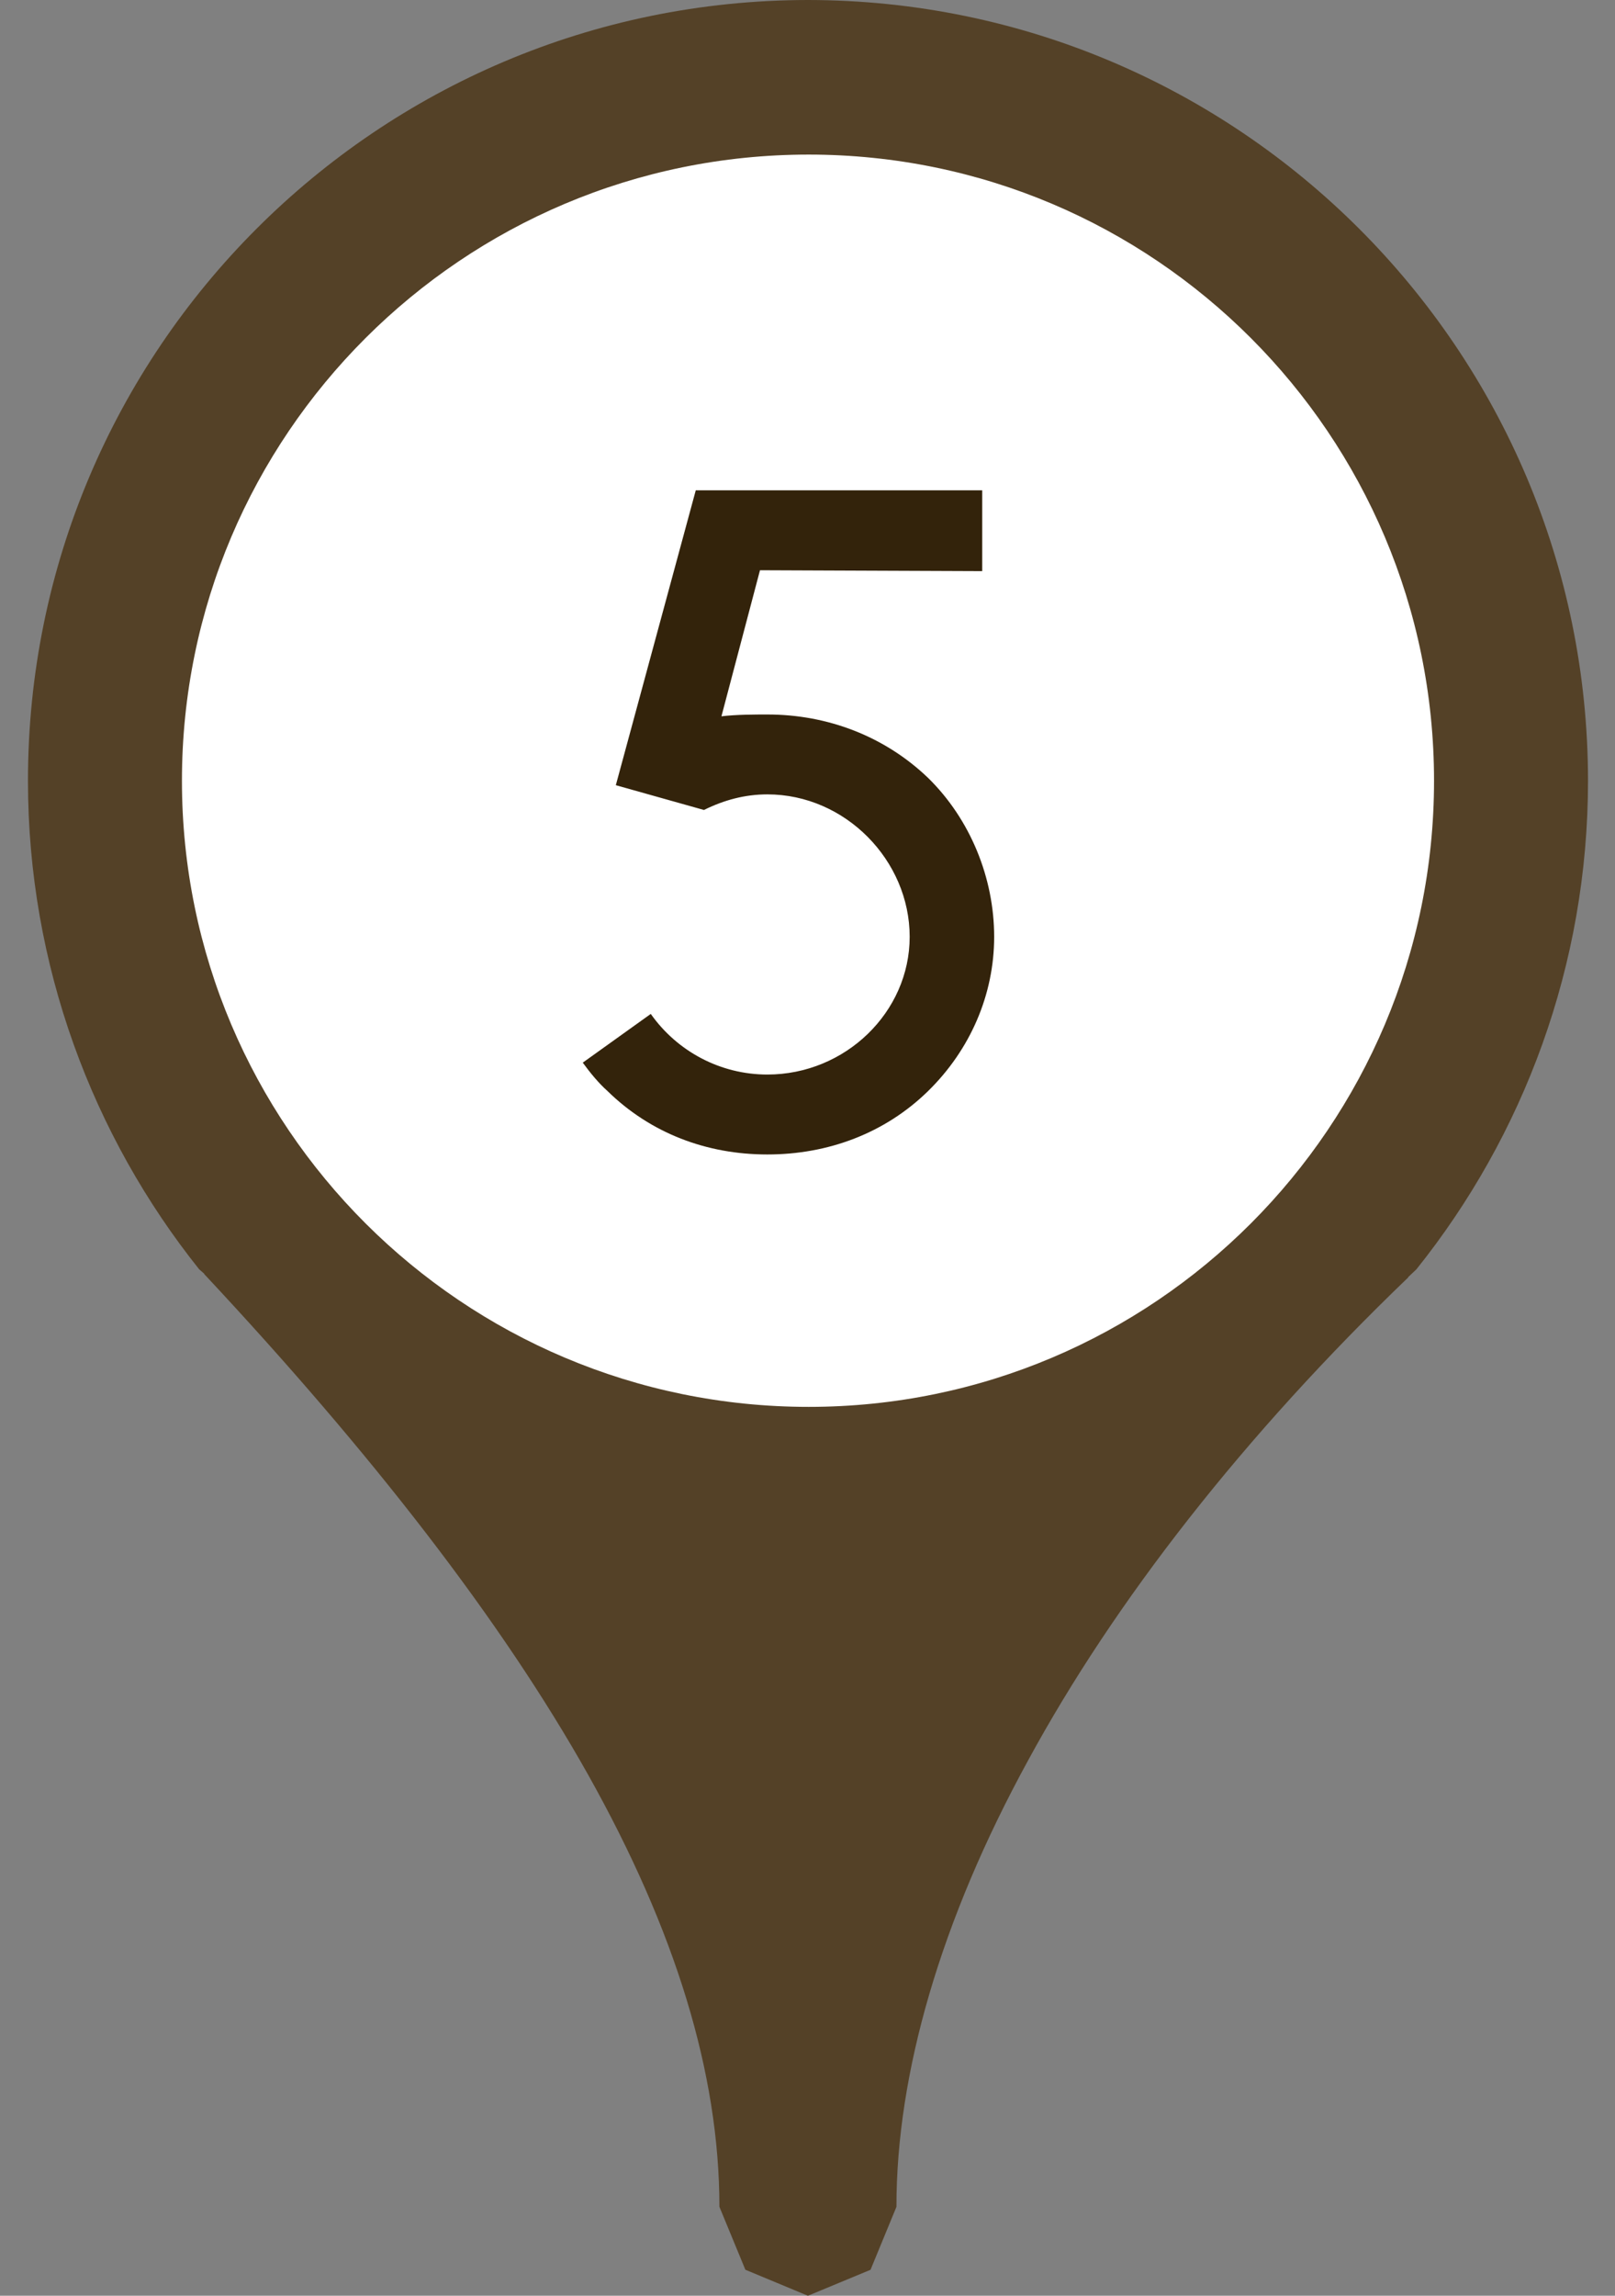 <?xml version="1.0" encoding="utf-8"?>
<!-- Generator: Adobe Illustrator 15.1.0, SVG Export Plug-In  -->
<!DOCTYPE svg PUBLIC "-//W3C//DTD SVG 1.1//EN" "http://www.w3.org/Graphics/SVG/1.1/DTD/svg11.dtd">
<svg version="1.1"
	 xmlns="http://www.w3.org/2000/svg" xmlns:xlink="http://www.w3.org/1999/xlink" xmlns:a="http://ns.adobe.com/AdobeSVGViewerExtensions/3.0/"
	 x="0px" y="0px" width="38px" height="54px" viewBox="-0.658 0 38 54" enable-background="new -0.658 0 38 54"
	 xml:space="preserve">
<rect x="-0.658" y="0" width="38" height="54" fill="#808080" stroke="none"/>
<defs>
</defs>
<g>
	<path fill="#544127" d="M36.707,18.365C36.703,8.231,28.484,0.009,18.352,0C8.211,0.009,0,8.231,0,18.365
		c0,4.341,1.52,8.351,4.029,11.492l0.117,0.101v0.009c3.919,4.191,6.984,8.127,9.036,11.781c2.054,3.666,3.087,7.026,3.087,10.159
		l0.611,1.481L18.352,54l1.473-0.611l0.61-1.481c-0.003-3.133,1.043-6.747,3.098-10.501c2.044-3.758,5.087-7.655,8.947-11.363
		h-0.009l0.197-0.186C35.186,26.716,36.707,22.706,36.707,18.365z"/>
</g>
<path fill="#FFFFFF" d="M33.084,18.365c0,8.13-6.588,14.727-14.714,14.727c-8.14,0-14.747-6.597-14.747-14.727
	c0-8.132,6.607-14.729,14.747-14.729C26.496,3.637,33.084,10.233,33.084,18.365z"/>
<path fill="#33230B" d="M22.734,22.035c0,1.361-0.562,2.657-1.556,3.63c-1.016,0.993-2.354,1.49-3.781,1.49
	c-1.426,0-2.743-0.497-3.759-1.49c-0.217-0.194-0.411-0.433-0.584-0.67l1.6-1.146c0.626,0.886,1.642,1.426,2.743,1.426
	c1.837,0,3.349-1.469,3.349-3.24c0-1.794-1.512-3.35-3.349-3.35c-0.519,0-1.015,0.13-1.491,0.367l-2.074-0.583l1.881-6.936h6.74
	v1.901l-5.229-0.021l-0.907,3.436c0.346-0.043,0.8-0.043,1.08-0.043c1.427,0,2.766,0.518,3.781,1.49
	C22.173,19.27,22.734,20.652,22.734,22.035z"/>
</svg>
